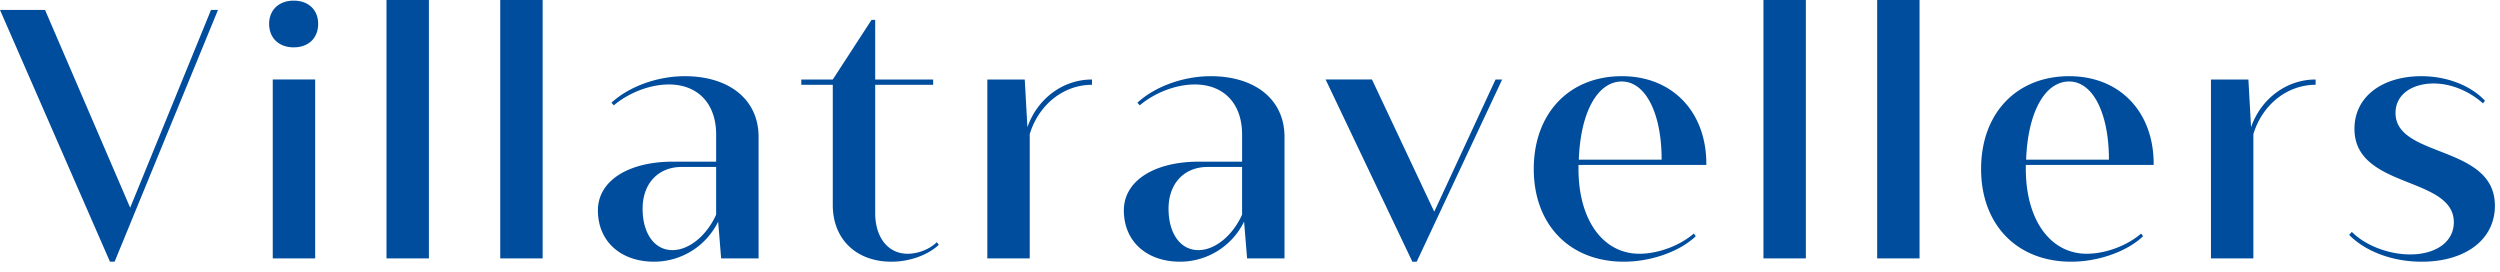 <svg xmlns="http://www.w3.org/2000/svg" width="156" height="17" viewBox="0 0 156 17">
    <path fill="#004D9D" fill-rule="evenodd" d="M2.811.62l5.312 12.34L13.167.62h.435l-6.45 15.71h-.29L0 .62h2.811zm39.914 4.134c2.79 0 4.61 1.468 4.61 3.783v7.586h-2.336l-.186-2.294a4.454 4.454 0 0 1-3.99 2.501c-2.108 0-3.514-1.282-3.514-3.204 0-1.819 1.86-3.039 4.693-3.039h2.686V8.392c0-1.922-1.136-3.121-2.955-3.121-1.179 0-2.501.517-3.432 1.302l-.144-.165c1.095-1.013 2.873-1.654 4.568-1.654zm108.369 0c1.653 0 3.12.62 3.969 1.53l-.125.165c-.806-.723-1.943-1.24-3.08-1.24-1.282 0-2.377.641-2.377 1.84 0 2.832 6.201 1.963 6.201 5.788 0 2.13-1.86 3.493-4.568 3.493-1.86 0-3.535-.661-4.527-1.674l.166-.186c.847.847 2.294 1.406 3.637 1.406 1.613 0 2.729-.786 2.729-2.006 0-2.894-6.201-2.067-6.201-5.83 0-2.025 1.757-3.286 4.176-3.286zM54.612 1.24v3.721h3.617v.33h-3.617v8c0 1.53.805 2.543 2.025 2.543.661 0 1.385-.289 1.819-.723l.124.165c-.682.64-1.82 1.054-2.956 1.054-2.191 0-3.659-1.405-3.659-3.534V5.292h-1.964v-.33h1.964l2.419-3.722h.228zm20.931 3.514c2.792 0 4.61 1.468 4.61 3.783v7.586h-2.335l-.187-2.294a4.454 4.454 0 0 1-3.989 2.501c-2.108 0-3.514-1.282-3.514-3.204 0-1.819 1.86-3.039 4.693-3.039h2.686V8.392c0-1.922-1.136-3.121-2.955-3.121-1.179 0-2.502.517-3.432 1.302l-.145-.165c1.096-1.013 2.874-1.654 4.568-1.654zm10.068.207l3.886 8.248 3.824-8.248h.414l-5.333 11.37h-.27L82.718 4.96h2.894zm15.594-.207c3.058 0 5.156 2.094 5.267 5.216l.004.324h-7.978v.249c0 3.182 1.53 5.291 3.803 5.291 1.096 0 2.46-.455 3.39-1.26l.124.165c-1.012.97-2.81 1.591-4.486 1.591-3.39 0-5.622-2.315-5.622-5.787 0-3.453 2.191-5.789 5.498-5.789zm27.914 0c3.057 0 5.155 2.094 5.266 5.216l.005.324h-7.979v.249c0 3.182 1.53 5.291 3.804 5.291 1.095 0 2.46-.455 3.39-1.26l.123.165c-1.012.97-2.81 1.591-4.485 1.591-3.39 0-5.623-2.315-5.623-5.787 0-3.453 2.191-5.789 5.499-5.789zm-109.452.207v11.163H17.02V4.96h2.646zm120.633 0l.165 2.977c.62-1.778 2.212-2.977 4.03-2.977v.33c-1.776 0-3.327 1.241-3.885 3.08v7.752h-2.646V4.961h2.336zM119.78 0v16.123h-2.645V0h2.646zm-7.095 0v16.123h-2.646V0h2.646zm-48.74 4.961l.165 2.977c.62-1.778 2.212-2.977 4.03-2.977v.33c-1.777 0-3.327 1.241-3.885 3.08v7.752h-2.646V4.961h2.335zM33.861 0v16.123h-2.646V0h2.646zm-7.098 0v16.123h-2.646V0h2.646zm17.924 10.418h-2.15c-1.467 0-2.438 1.034-2.438 2.605 0 1.55.743 2.584 1.86 2.584 1.034 0 2.13-.89 2.728-2.212v-2.977zm32.82 0h-2.15c-1.468 0-2.44 1.034-2.44 2.605 0 1.55.744 2.584 1.861 2.584 1.034 0 2.129-.89 2.728-2.212v-2.977zm23.697-5.333c-1.53 0-2.584 1.943-2.686 4.878h5.168c0-2.914-1.014-4.878-2.482-4.878zm27.914 0c-1.53 0-2.584 1.943-2.687 4.878h5.167c0-2.914-1.012-4.878-2.48-4.878zM18.323.04c.93 0 1.53.579 1.53 1.447 0 .889-.6 1.468-1.53 1.468-.91 0-1.53-.579-1.53-1.468 0-.868.62-1.447 1.53-1.447z"/>
</svg>
